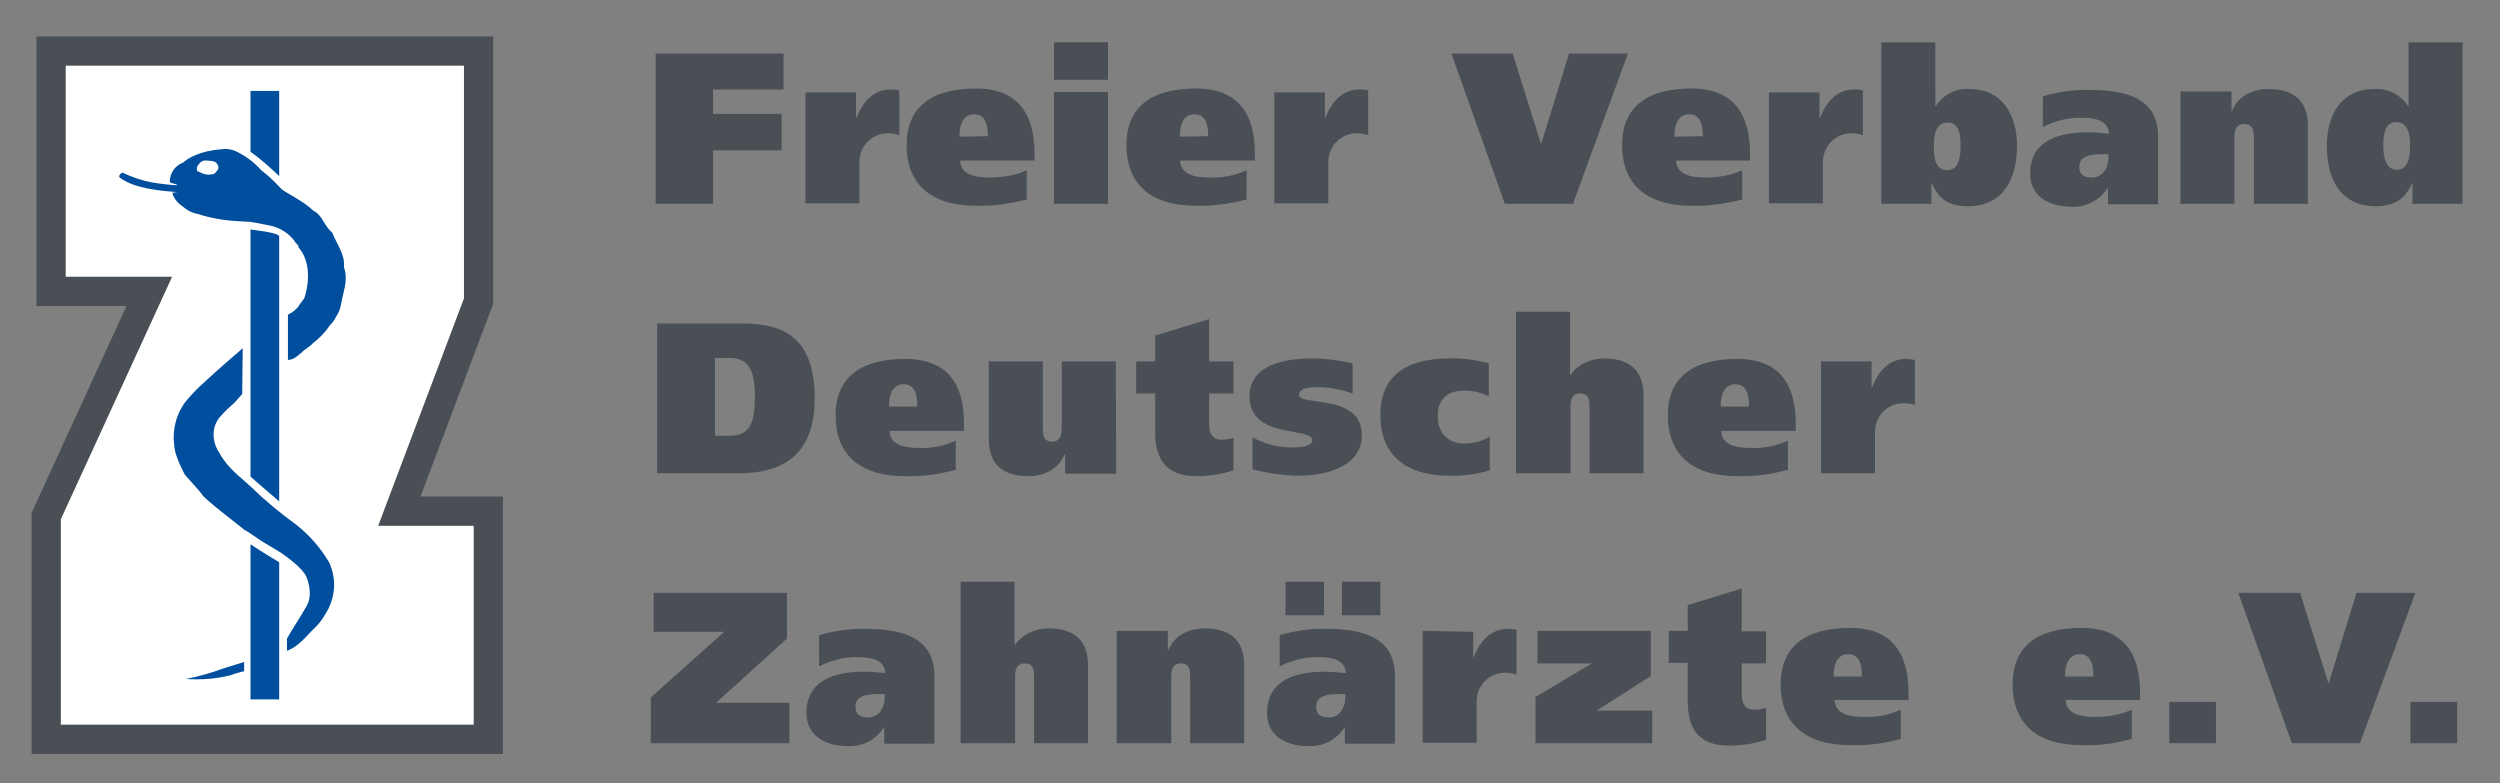 <?xml version="1.0" encoding="utf-8"?>
<!-- Generator: Adobe Illustrator 26.4.1, SVG Export Plug-In . SVG Version: 6.00 Build 0)  -->
<svg version="1.1" id="Ebene_1" xmlns="http://www.w3.org/2000/svg" xmlns:xlink="http://www.w3.org/1999/xlink" x="0px" y="0px"
	 viewBox="0 0 514 161" style="enable-background:new 0 0 514 161;" xml:space="preserve">
<rect x="0" y="0" width="514" height="161" fill="#808080" stroke="none"/>
<style type="text/css">
	.st0{fill:#FFFFFF;}
	.st1{fill:none;stroke:#494F55;stroke-width:6.016;stroke-miterlimit:3.864;}
	.st2{fill:#004E9E;}
	.st3{fill:#494F55;}
	.st4{fill-rule:evenodd;clip-rule:evenodd;fill:#494F55;}
</style>
<polygon class="st0" points="10.5,10.5 98.4,10.5 98.4,61.9 82.1,105.1 100.4,105.1 100.4,152 9.5,152 9.5,106.1 30.7,59.9 
	10.5,59.9 10.5,10.5 "/>
<polygon class="st1" points="10.5,10.5 98.4,10.5 98.4,61.9 82.1,105.1 100.4,105.1 100.4,152 9.5,152 9.5,106.1 30.7,59.9 
	10.5,59.9 10.5,10.5 "/>
<path class="st2" d="M49.1,31.4c1.7,0.9,3.3,2.1,4.6,3.6c1.5,1.1,2.8,2.4,4.1,3.8c0.8,0.8,4.6,2.5,6.6,4.5c1.9,0.9,2.3,3.3,3.9,4.5
	c0.9,2.4,2.7,4.5,2.4,7.1c1,2.8-0.2,5.1-0.6,7.8c-0.2,0.9-0.5,1.7-1,2.4c-0.3,0.7-0.8,1.3-1.3,1.8c-0.9,1.4-2.1,2.6-3.5,3.7
	c-0.5,0.6-1.9,1.4-2.3,1.9c-0.7,0.5-1.5,1.5-2.8,1.5v-9.3c0.8-0.4,1.5-0.9,2.1-1.6c0.4-0.8,1.2-1.4,1.4-2.2c0.9-3,1.1-7.3-1.3-10
	c0-0.7-0.7-0.8-0.8-1.3c-1.2-1.6-3-2.8-5-3.2c0,0-3.3-0.7-4.3-0.8c-0.7,0-1.9-0.1-1.8-0.1c-3-0.1-6-0.6-8.8-1.5
	c-1.2-0.2-2.3-0.8-3.2-1.6c-0.8-0.5-1.4-1.2-1.8-2c-0.2-0.2-0.2-0.5-0.2-0.8l1-0.1c-4-0.3-9-0.8-11.9-3c-0.3-0.4,0.2-0.9,0.6-1
	c1.9,0.9,3.9,1.6,6,2c1.8,0.3,3.5,0.5,5.3,0.6c-0.4-0.4-1.2-0.3-1.6-0.7c0-1.8,1.1-3.4,2.8-4c0.8-0.8,3.4-2.4,7.8-2.7
	C46.6,30.5,47.9,30.7,49.1,31.4L49.1,31.4z"/>
<path class="st0" d="M44.7,33.8c0.6,0.9-0.2,1.4-0.6,1.9c-1.1,0.4-2.2,0.2-3.2-0.4c-0.6,0-0.4-0.6-0.4-1c0.4-0.7,1-1.4,1.9-1.3
	S44.3,33,44.7,33.8L44.7,33.8z"/>
<path class="st2" d="M49.8,81l-1.6,1.8c-0.9,0.8-1.8,1.6-2.6,2.5c-2.8,2.8-1.5,6.5-0.5,7.8c1.7,3.2,4.3,4.9,6.6,7.1
	c2.8,2.7,5.9,5.3,9.1,7.6c2.7,2.1,5,4.7,6.8,7.7c1.7,3.5,1.4,7.6-0.8,10.9c-0.5,0.9-1.1,1.7-1.8,2.4c-2,1.9-3.5,4.1-6,5v-2.5
	c1.3-2.3,2.5-4,4.1-6.8c1.3-2.4,0.1-5.5-0.2-6.1c-0.8-1.6-3.6-3.7-5.2-4.8c-1.3-0.8-2.7-1.6-4-2.4c-0.8-0.5-2.5-1.8-3.5-2.3
	c-0.8-0.7-8.6-6.6-8.7-7.3c-0.5-0.7-2.8-3.2-3.5-4c-1-2-2.1-4.2-2.2-6.2c-0.4-3.2,0.5-6.5,2.5-9c1.1-1.3,2.3-2.6,3.7-3.8
	c2.3-2.2,7.9-7,7.9-7L49.8,81L49.8,81z"/>
<path class="st2" d="M50.2,138c0,0-1.4,0.3-2.7,0.8c-3.1,0.8-6.2,1-9.3,0.8c2.6-0.5,5.1-1.2,7.5-2.1c1.6-0.5,4.5-1.4,4.5-1.4
	L50.2,138z"/>
<path class="st2" d="M51.5,18.7v12.5c2.1,1.5,4,3.2,5.9,5V18.7H51.5z"/>
<path class="st2" d="M51.5,47.2c0,0,5.9,0.6,5.9,1.4v54.5L51.5,98V47.2z"/>
<path class="st2" d="M51.5,111.9c2.2,1.5,5.9,3.7,5.9,3.7v28.2h-5.9V111.9z"/>
<polygon class="st3" points="134.4,121.9 134.4,129.9 148.9,129.9 133.8,143.4 133.8,152.8 162.3,152.8 162.3,144.5 147.2,144.5 
	161.8,131.3 161.8,121.9 134.4,121.9 "/>
<path class="st4" d="M168.4,137c2.4-1.2,5-1.9,7.7-1.9c2.8,0,5.8,0.4,5.9,3.3c-1-0.1-2.8-0.3-4.3-0.3c-5.5,0-11.9,1.4-11.9,8.5
	c0,4.8,4.1,6.8,8.4,6.8c3,0.2,5.9-1.3,7.5-3.8h0.1v3.3h10.3v-14c0-8.4-7.7-9.6-14.1-9.6c-3.3-0.1-6.5,0.4-9.6,1.3V137z M181.9,143.4
	c0,2-1.1,4.1-3.4,4.1c-1.7,0-2.6-0.6-2.6-2.2c0-2.4,2.6-2.6,4.9-2.6h1.1V143.4z"/>
<path class="st3" d="M197.6,152.8h11.1v-13.3c0-1.3,0-3.1,2-3.1s1.9,1.8,1.9,3.1v13.3h11.1v-16c0-4.5-2.2-7.6-8.1-7.6
	c-3.1,0-5.8,1.6-6.9,3.4h-0.1v-13h-11.1V152.8L197.6,152.8z"/>
<path class="st3" d="M229.7,152.8h11.1v-13.3c0-1.3,0-3.1,2-3.1s1.9,1.8,1.9,3.1v13.3h11.1v-16c0-4.5-2.2-7.6-8.1-7.6
	c-3.1,0-6.2,1.3-7.5,4.5h-0.1v-4h-10.5V152.8z"/>
<path class="st4" d="M264.3,119.6v6.9h7.9v-6.9H264.3z M275.9,119.6v6.9h7.9v-6.9H275.9z M263.1,137c2.4-1.2,5-1.9,7.7-1.9
	c2.8,0,5.8,0.4,5.9,3.3c-1-0.1-2.8-0.3-4.3-0.3c-5.5,0-11.9,1.4-11.9,8.5c0,4.8,4.1,6.8,8.4,6.8c3,0.2,5.9-1.3,7.5-3.8h0.1v3.3h10.3
	v-14c0-8.4-7.7-9.6-14.1-9.6c-3.3-0.1-6.5,0.4-9.6,1.3L263.1,137L263.1,137z M276.6,143.4c0,2-1.1,4.1-3.4,4.1
	c-1.7,0-2.6-0.6-2.6-2.2c0-2.4,2.6-2.6,4.9-2.6h1.1V143.4z"/>
<path class="st3" d="M292.5,129.7v23h11.1v-8.3c-0.1-3.3,2.4-6,5.7-6.1c0.9,0,1.7,0.1,2.5,0.4v-9.2c-0.6-0.1-1.2-0.2-1.8-0.2
	c-3.5,0-5.7,2.5-7,5.8h-0.1v-5.2L292.5,129.7z"/>
<polygon class="st3" points="316.1,136.4 327.3,136.4 327.3,136.4 315.7,143.3 315.7,152.8 339.7,152.8 339.7,146.1 328.4,146.1 
	328.4,146 339.4,139 339.4,129.7 316.1,129.7 316.1,136.4 "/>
<path class="st3" d="M343.1,129.7v6.6h3.9v8c0,6.1,2.8,9,8.5,9c2.6,0,5.2-0.4,7.6-1.2v-6.6c-0.8,0.3-1.7,0.4-2.6,0.4
	c-1.5,0-2.4-1.1-2.4-3v-6.5h5v-6.6h-5V121l-11.1,3.4v5.3H343.1z"/>
<path class="st4" d="M377,139.1c-0.1-1.8,0.4-4.6,3-4.6s2.8,2.8,2.8,4.6H377z M392.4,143.9v-1.4c0-7.8-3.1-13.4-12-13.4
	c-9.3,0-14.3,3.9-14.3,11.6c0,8,5,12.5,14.3,12.5c3.5,0.1,7-0.3,10.4-1.3v-6c-2.4,1.1-5,1.6-7.5,1.5c-3.3,0-6-0.7-6.1-3.5
	L392.4,143.9z"/>
<path class="st4" d="M424.6,139.1c-0.1-1.8,0.4-4.6,3-4.6s2.8,2.8,2.8,4.6H424.6z M440,143.9v-1.4c0-7.8-3.1-13.4-12-13.4
	c-9.3,0-14.2,3.9-14.2,11.6c0,8,4.9,12.5,14.2,12.5c3.5,0.1,7-0.3,10.3-1.3v-6c-2.4,1.1-5,1.5-7.5,1.5c-3.3,0-6-0.7-6.1-3.5
	L440,143.9z"/>
<polygon class="st3" points="446,152.8 455.6,152.8 455.6,144.3 446,144.3 446,152.8 "/>
<polygon class="st3" points="471.2,152.8 485.2,152.8 496.6,121.9 484.5,121.9 478.8,140.4 478.7,140.4 472.9,121.9 460.2,121.9 
	471.2,152.8 "/>
<polygon class="st3" points="495.6,152.8 505.2,152.8 505.2,144.3 495.6,144.3 495.6,152.8 "/>
<path class="st4" d="M135.1,97.3H152c8.8,0,15.5-3.7,15.5-15.3c0-12.5-6.2-15.5-15-15.5h-17.4V97.3z M147,73.6h2.9
	c4.2,0,5.3,2.7,5.3,8s-1,8-5.2,8h-3L147,73.6L147,73.6z"/>
<path class="st4" d="M182.8,83.6c-0.1-1.8,0.4-4.6,3-4.6s2.8,2.8,2.8,4.6H182.8z M198.2,88.5v-1.4c0-7.8-3.1-13.3-12.1-13.3
	c-9.3,0-14.3,3.9-14.3,11.6c0,8,4.9,12.5,14.3,12.5c3.5,0.1,7-0.4,10.4-1.3v-6c-2.4,1.1-4.9,1.6-7.5,1.5c-3.3,0-6-0.7-6.1-3.5H198.2
	z"/>
<path class="st3" d="M229.4,74.3h-11.1v13.3c0,1.3,0,3.2-2,3.2s-1.9-1.8-1.9-3.2V74.3h-11.1v16c0,4.5,2.2,7.6,8.1,7.6
	c3.1,0,6.2-1.3,7.5-4.5h0.1v4h10.5L229.4,74.3L229.4,74.3z"/>
<path class="st3" d="M233.6,74.3v6.6h3.9v8c0,6.1,2.8,9,8.5,9c2.6,0,5.2-0.4,7.6-1.2V90c-0.8,0.3-1.7,0.4-2.6,0.4
	c-1.5,0-2.4-1.1-2.4-3v-6.5h5v-6.6h-5v-8.7L237.5,69v5.3L233.6,74.3z"/>
<path class="st3" d="M257.6,96.5c3.1,0.8,6.4,1.3,9.6,1.3c5.2,0,12.8-1.8,12.8-8.3c0-8.7-12.9-5.9-12.9-8.3c0-1.4,1.9-1.6,3.8-1.6
	c2.5,0,4.9,0.5,7.2,1.3v-6.2c-2.7-0.6-5.5-1-8.3-1c-5.5,0-12.9,1.2-12.9,7.8c0,8.9,12.9,6.2,12.9,9c0,1.2-2.2,1.5-4.1,1.5
	c-2.9,0-5.7-0.7-8.2-2.1V96.5z"/>
<path class="st3" d="M306.3,89.8c-1.6,0.9-3.4,1.4-5.2,1.4c-3.3,0-5.5-2.1-5.5-5.7s2.2-5.2,5.5-5.2c1.7,0,3.4,0.4,5,1.2v-6.8
	c-2.6-0.7-5.4-1.1-8.1-1c-9.3,0-14.2,3.9-14.2,11.6c0,8,4.9,12.5,14.2,12.5c2.8,0.1,5.6-0.3,8.3-1.1L306.3,89.8L306.3,89.8z"/>
<path class="st3" d="M311.8,97.3h11.1V84c0-1.3,0-3.1,2-3.1s1.9,1.8,1.9,3.1v13.3h11.1v-16c0-4.5-2.2-7.6-8.1-7.6
	c-3.1,0-5.8,1.6-6.9,3.4h-0.1v-13h-11.1V97.3z"/>
<path class="st4" d="M353.8,83.6c-0.1-1.8,0.4-4.6,3-4.6s2.8,2.8,2.8,4.6H353.8z M369.2,88.5v-1.4c0-7.8-3.1-13.3-12-13.3
	c-9.3,0-14.3,3.9-14.3,11.6c0,8,5,12.5,14.3,12.5c3.5,0.1,7-0.4,10.4-1.3v-6c-2.4,1.1-5,1.6-7.6,1.5c-3.3,0-6-0.7-6.1-3.5H369.2z"/>
<path class="st3" d="M374.4,74.3v23h11.1V89c-0.1-3.3,2.4-6,5.7-6.1c0.9,0,1.7,0.1,2.5,0.3V74c-0.6-0.1-1.2-0.2-1.8-0.2
	c-3.5,0-5.7,2.5-7,5.8h-0.1v-5.3H374.4z"/>
<polygon class="st3" points="134.8,41.9 146.6,41.9 146.6,30.9 160.7,30.9 160.7,23.4 146.6,23.4 146.6,18.4 161.1,18.4 161.1,11 
	134.8,11 134.8,41.9 "/>
<path class="st3" d="M165.6,18.8v23h11.1v-8.3c-0.1-3.3,2.4-6,5.7-6.1c0.9,0,1.7,0.1,2.5,0.4v-9.2c-0.6-0.2-1.2-0.2-1.8-0.2
	c-3.5,0-5.7,2.5-7,5.8H176v-5.2H165.6z"/>
<path class="st4" d="M197.3,28.1c-0.1-1.8,0.4-4.6,3-4.6s2.8,2.8,2.8,4.5L197.3,28.1z M212.7,33v-1.4c0-7.8-3.1-13.4-12-13.4
	c-9.3,0-14.3,3.9-14.3,11.6c0,8,4.9,12.5,14.3,12.5c3.5,0.1,7-0.4,10.4-1.3v-6c-2.4,1.1-5,1.5-7.6,1.5c-3.3,0-6-0.7-6.1-3.5
	L212.7,33z"/>
<path class="st4" d="M216.7,41.9h11.1v-23h-11.1V41.9z M227.8,8.7h-11.1v7.7h11.1V8.7z"/>
<path class="st4" d="M242.6,28.1c-0.1-1.8,0.4-4.6,3-4.6s2.8,2.8,2.8,4.5L242.6,28.1z M258,33v-1.4c0-7.8-3.1-13.4-12.1-13.4
	c-9.3,0-14.3,3.9-14.3,11.6c0,8,4.9,12.5,14.3,12.5c3.5,0.1,7-0.4,10.4-1.3v-6c-2.4,1.1-5,1.6-7.6,1.5c-3.3,0-5.9-0.7-6.1-3.5
	L258,33z"/>
<path class="st3" d="M262,18.8v23h11.1v-8.3c-0.1-3.3,2.4-6,5.7-6.1c0.9,0,1.7,0.1,2.5,0.4v-9.2c-0.6-0.2-1.2-0.2-1.8-0.2
	c-3.5,0-5.7,2.5-7,5.8h-0.1v-5.2H262z"/>
<polygon class="st3" points="309.4,41.9 323.4,41.9 334.7,11 322.6,11 316.9,29.5 316.8,29.5 311,11 298.4,11 309.4,41.9 "/>
<path class="st4" d="M344.3,28.1c-0.1-1.8,0.4-4.6,3-4.6s2.8,2.8,2.8,4.5L344.3,28.1z M359.8,33v-1.4c0-7.8-3.1-13.4-12-13.4
	c-9.3,0-14.3,3.9-14.3,11.6c0,8,4.9,12.5,14.3,12.5c3.5,0.1,7-0.4,10.4-1.3v-6c-2.4,1.1-5,1.5-7.5,1.5c-3.3,0-6-0.7-6.1-3.5
	L359.8,33z"/>
<path class="st3" d="M363.7,18.8v23h11.1v-8.3c-0.1-3.3,2.4-6,5.7-6.1c0.9,0,1.7,0.1,2.5,0.4v-9.2c-0.6-0.2-1.2-0.2-1.8-0.2
	c-3.5,0-5.7,2.5-7,5.8h-0.1v-5.2H363.7z"/>
<path class="st4" d="M386.8,41.9h10.3v-4.2h0.1c1.5,3.5,3.8,4.7,7.4,4.7c7.4,0,10.1-5.8,10.1-12.4c0-6.2-2.9-11.7-9.8-11.7
	c-2.8-0.2-5.4,1.2-6.9,3.5h-0.1V8.7h-11.1V41.9z M397.6,30.2c0-2.6,0.4-5,2.8-5s2.7,2.4,2.7,4.8s-0.4,5-2.8,5S397.6,32.4,397.6,30.2
	L397.6,30.2z"/>
<path class="st4" d="M420,26.1c2.4-1.2,5-1.9,7.7-1.9c2.8,0,5.8,0.4,5.9,3.3c-1-0.1-2.8-0.3-4.3-0.3c-5.5,0-11.9,1.4-11.9,8.5
	c0,4.8,4.1,6.8,8.4,6.8c3,0.2,5.9-1.3,7.5-3.8h0.1v3.3h10.3v-14c0-8.4-7.7-9.5-14.1-9.5c-3.3-0.1-6.5,0.4-9.6,1.3V26.1z M433.5,32.4
	c0,2-1.1,4.1-3.4,4.1c-1.7,0-2.6-0.6-2.6-2.2c0-2.4,2.6-2.6,4.9-2.6h1.1V32.4z"/>
<path class="st3" d="M448.3,41.9h11.1V28.6c0-1.3,0-3.1,2-3.1s2,1.8,2,3.1v13.3h11.1v-16c0-4.5-2.2-7.6-8.1-7.6
	c-3.1,0-6.2,1.3-7.5,4.5h-0.1v-4h-10.5L448.3,41.9L448.3,41.9z"/>
<path class="st4" d="M506.3,41.9V8.7h-11.1v13.1h-0.1c-1.5-2.3-4.2-3.7-6.9-3.5c-6.9,0-9.8,5.4-9.8,11.7c0,6.7,2.7,12.4,10.1,12.4
	c3.6,0,5.9-1.3,7.4-4.7h0.1v4.2H506.3z M495.5,30.2c0,2.2-0.4,4.7-2.7,4.7s-2.8-2.6-2.8-5s0.4-4.8,2.7-4.8S495.6,27.6,495.5,30.2
	L495.5,30.2z"/>
</svg>
